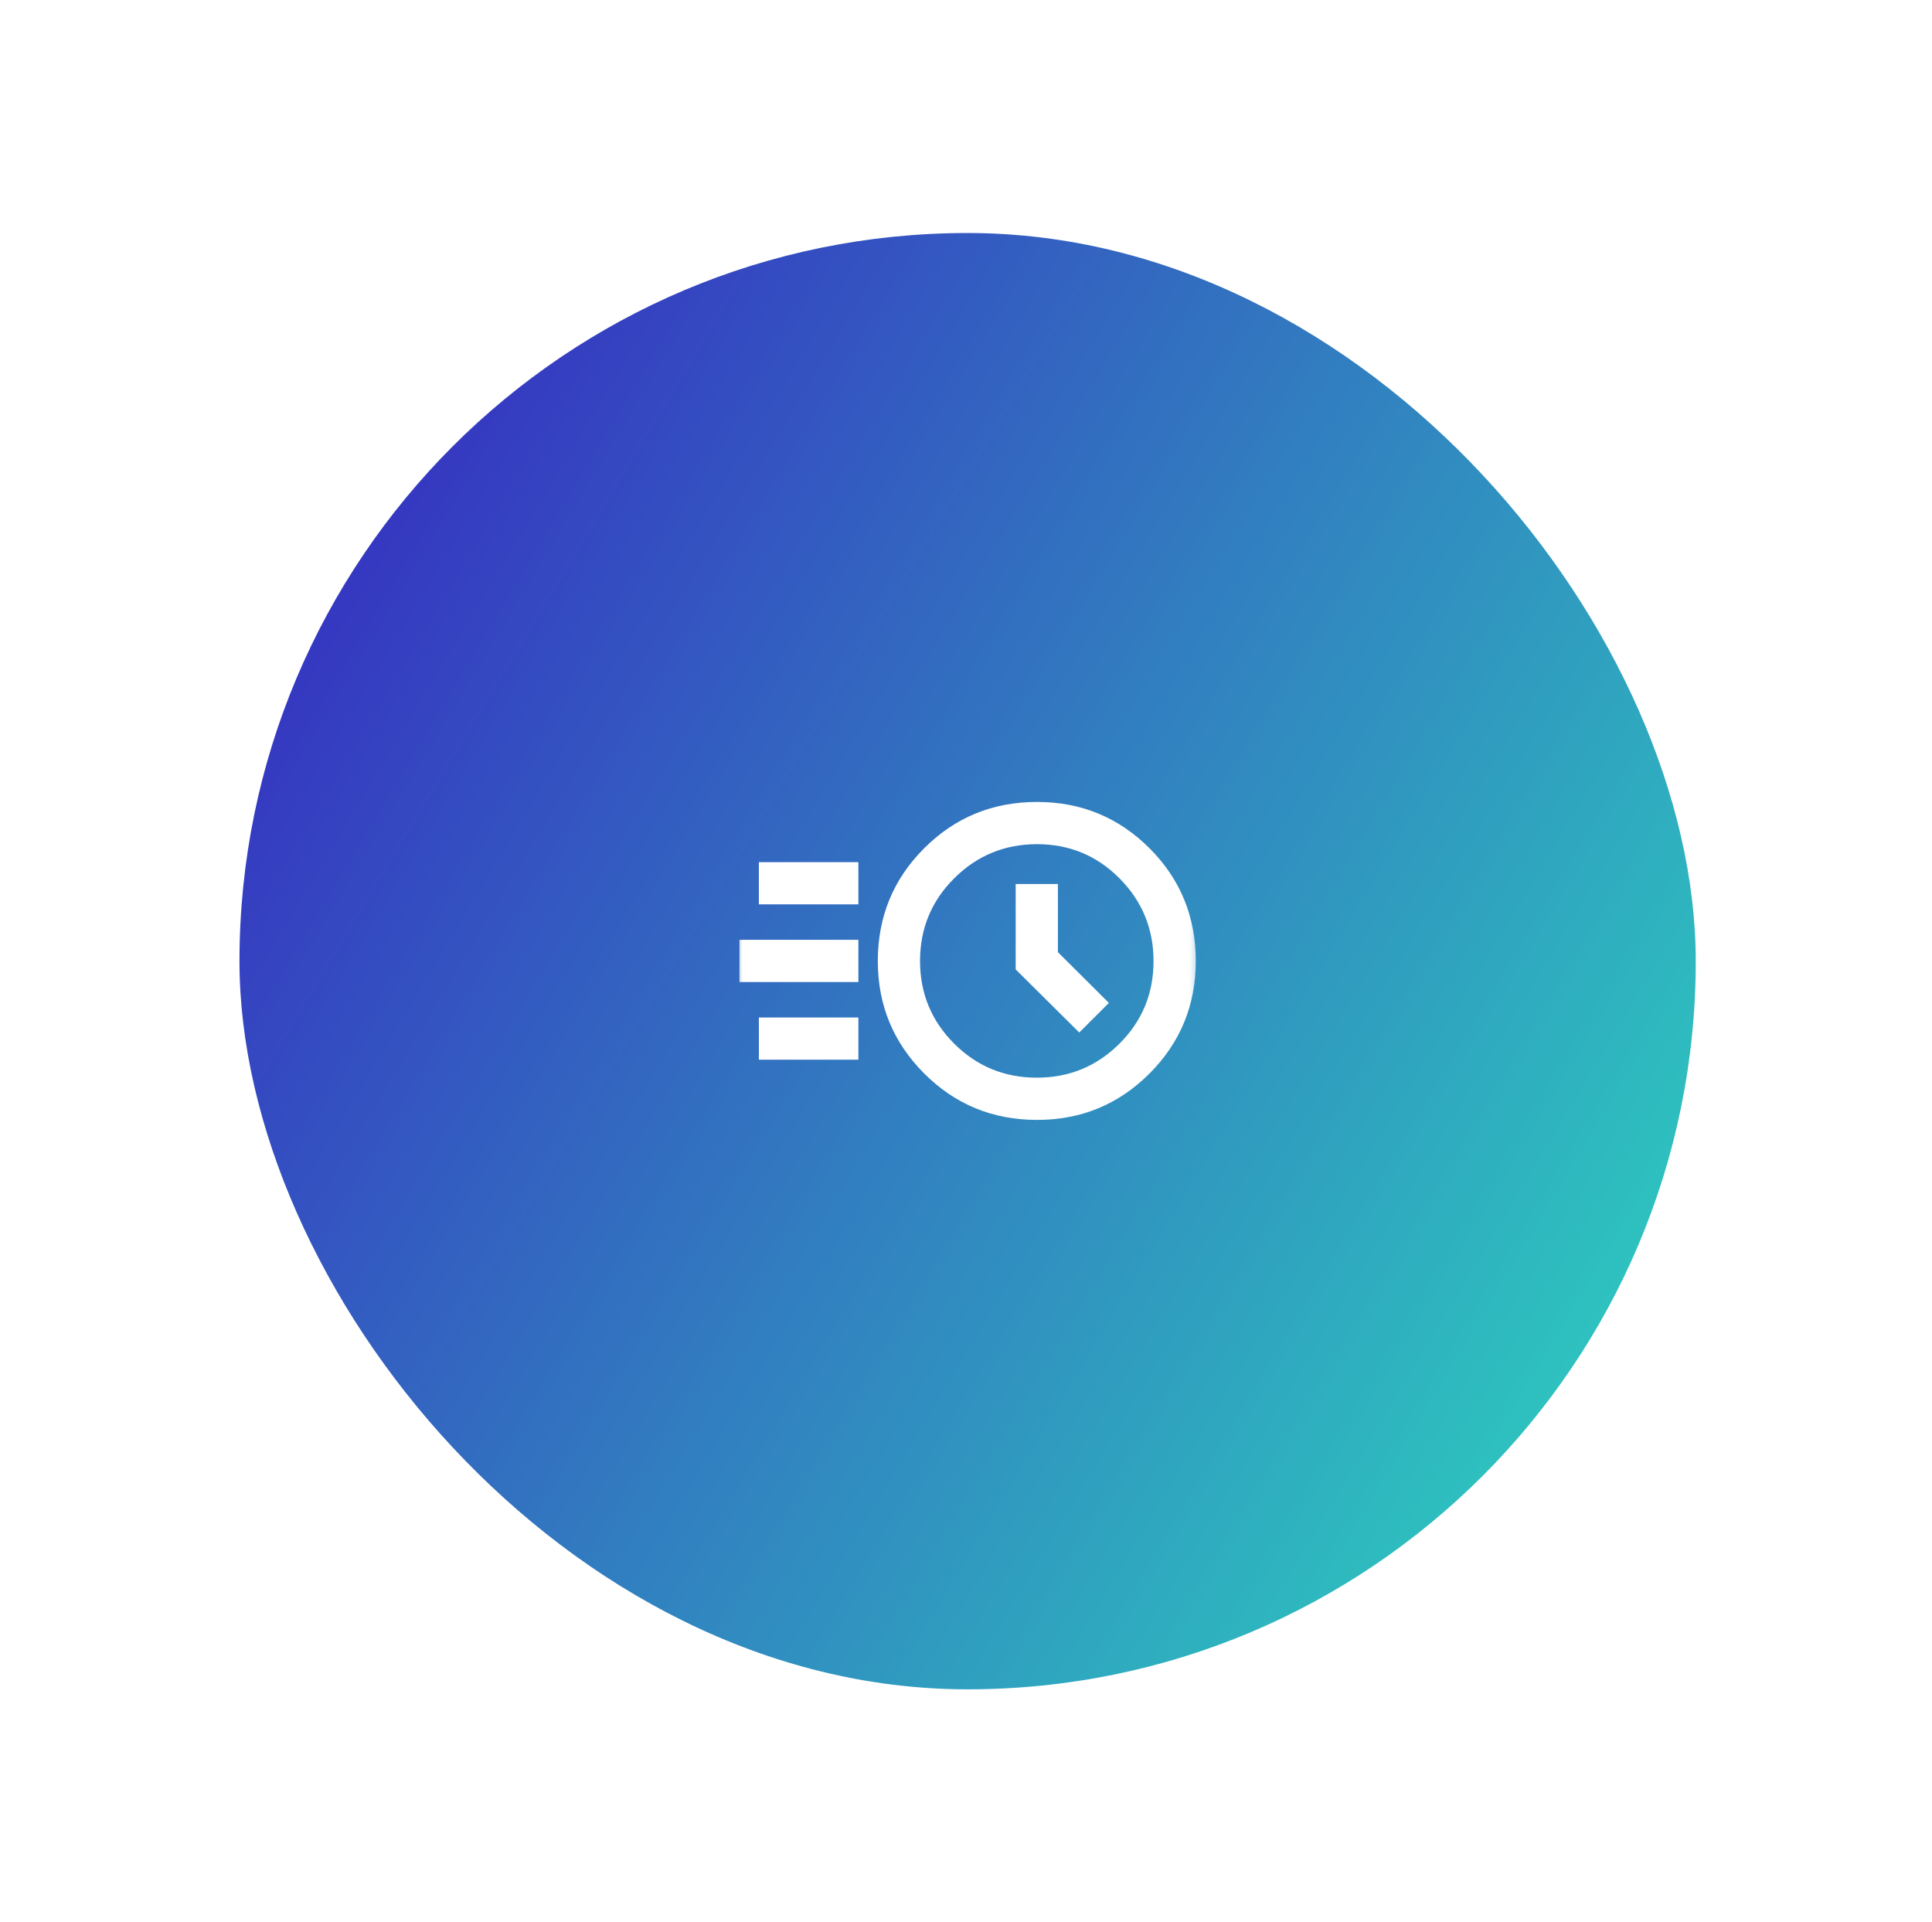 <svg width="199" height="198" viewBox="0 0 199 198" fill="none" xmlns="http://www.w3.org/2000/svg">
<g filter="url(#filter0_d_10466_3435)">
<rect x="24.666" y="18" width="150" height="150" rx="75" fill="url(#paint0_linear_10466_3435)"/>
<mask id="mask0_10466_3435" style="mask-type:alpha" maskUnits="userSpaceOnUse" x="75" y="69" width="49" height="48">
<rect x="75.666" y="69" width="48" height="48" fill="#D9D9D9"/>
</mask>
<g mask="url(#mask0_10466_3435)">
<path d="M106.817 109.35C102.25 109.35 98.375 107.755 95.192 104.566C92.008 101.377 90.416 97.519 90.416 92.992C90.416 88.425 92.008 84.552 95.192 81.371C98.375 78.19 102.25 76.6 106.817 76.6C111.355 76.6 115.215 78.188 118.396 81.365C121.576 84.542 123.167 88.419 123.167 92.995C123.167 97.532 121.576 101.392 118.396 104.575C115.215 107.758 111.355 109.35 106.817 109.35ZM106.799 105C110.127 105 112.962 103.833 115.304 101.5C117.646 99.167 118.817 96.333 118.817 93C118.817 89.667 117.65 86.825 115.317 84.475C112.983 82.125 110.15 80.95 106.817 80.95C103.483 80.95 100.642 82.12 98.291 84.46C95.942 86.799 94.766 89.64 94.766 92.983C94.766 96.311 95.936 99.146 98.276 101.488C100.616 103.829 103.457 105 106.799 105ZM111.167 100.35L114.217 97.3L108.967 92.072V85.05H104.617V93.85L111.167 100.35ZM78.166 87.15V82.8H88.416V87.15H78.166ZM76.166 95.15V90.8H88.416V95.15H76.166ZM78.166 103.15V98.8H88.416V103.15H78.166Z" fill="white"/>
</g>
</g>
<defs>
<filter id="filter0_d_10466_3435" x="0.667" y="0" width="198" height="198" filterUnits="userSpaceOnUse" color-interpolation-filters="sRGB">
<feFlood flood-opacity="0" result="BackgroundImageFix"/>
<feColorMatrix in="SourceAlpha" type="matrix" values="0 0 0 0 0 0 0 0 0 0 0 0 0 0 0 0 0 0 127 0" result="hardAlpha"/>
<feOffset dy="6"/>
<feGaussianBlur stdDeviation="12"/>
<feColorMatrix type="matrix" values="0 0 0 0 0.145 0 0 0 0 0.239 0 0 0 0 0.851 0 0 0 0.32 0"/>
<feBlend mode="normal" in2="BackgroundImageFix" result="effect1_dropShadow_10466_3435"/>
<feBlend mode="normal" in="SourceGraphic" in2="effect1_dropShadow_10466_3435" result="shape"/>
</filter>
<linearGradient id="paint0_linear_10466_3435" x1="24.666" y1="18" x2="201.109" y2="123.976" gradientUnits="userSpaceOnUse">
<stop stop-color="#371EC2"/>
<stop offset="1" stop-color="#2CDBBE"/>
</linearGradient>
</defs>
</svg>
